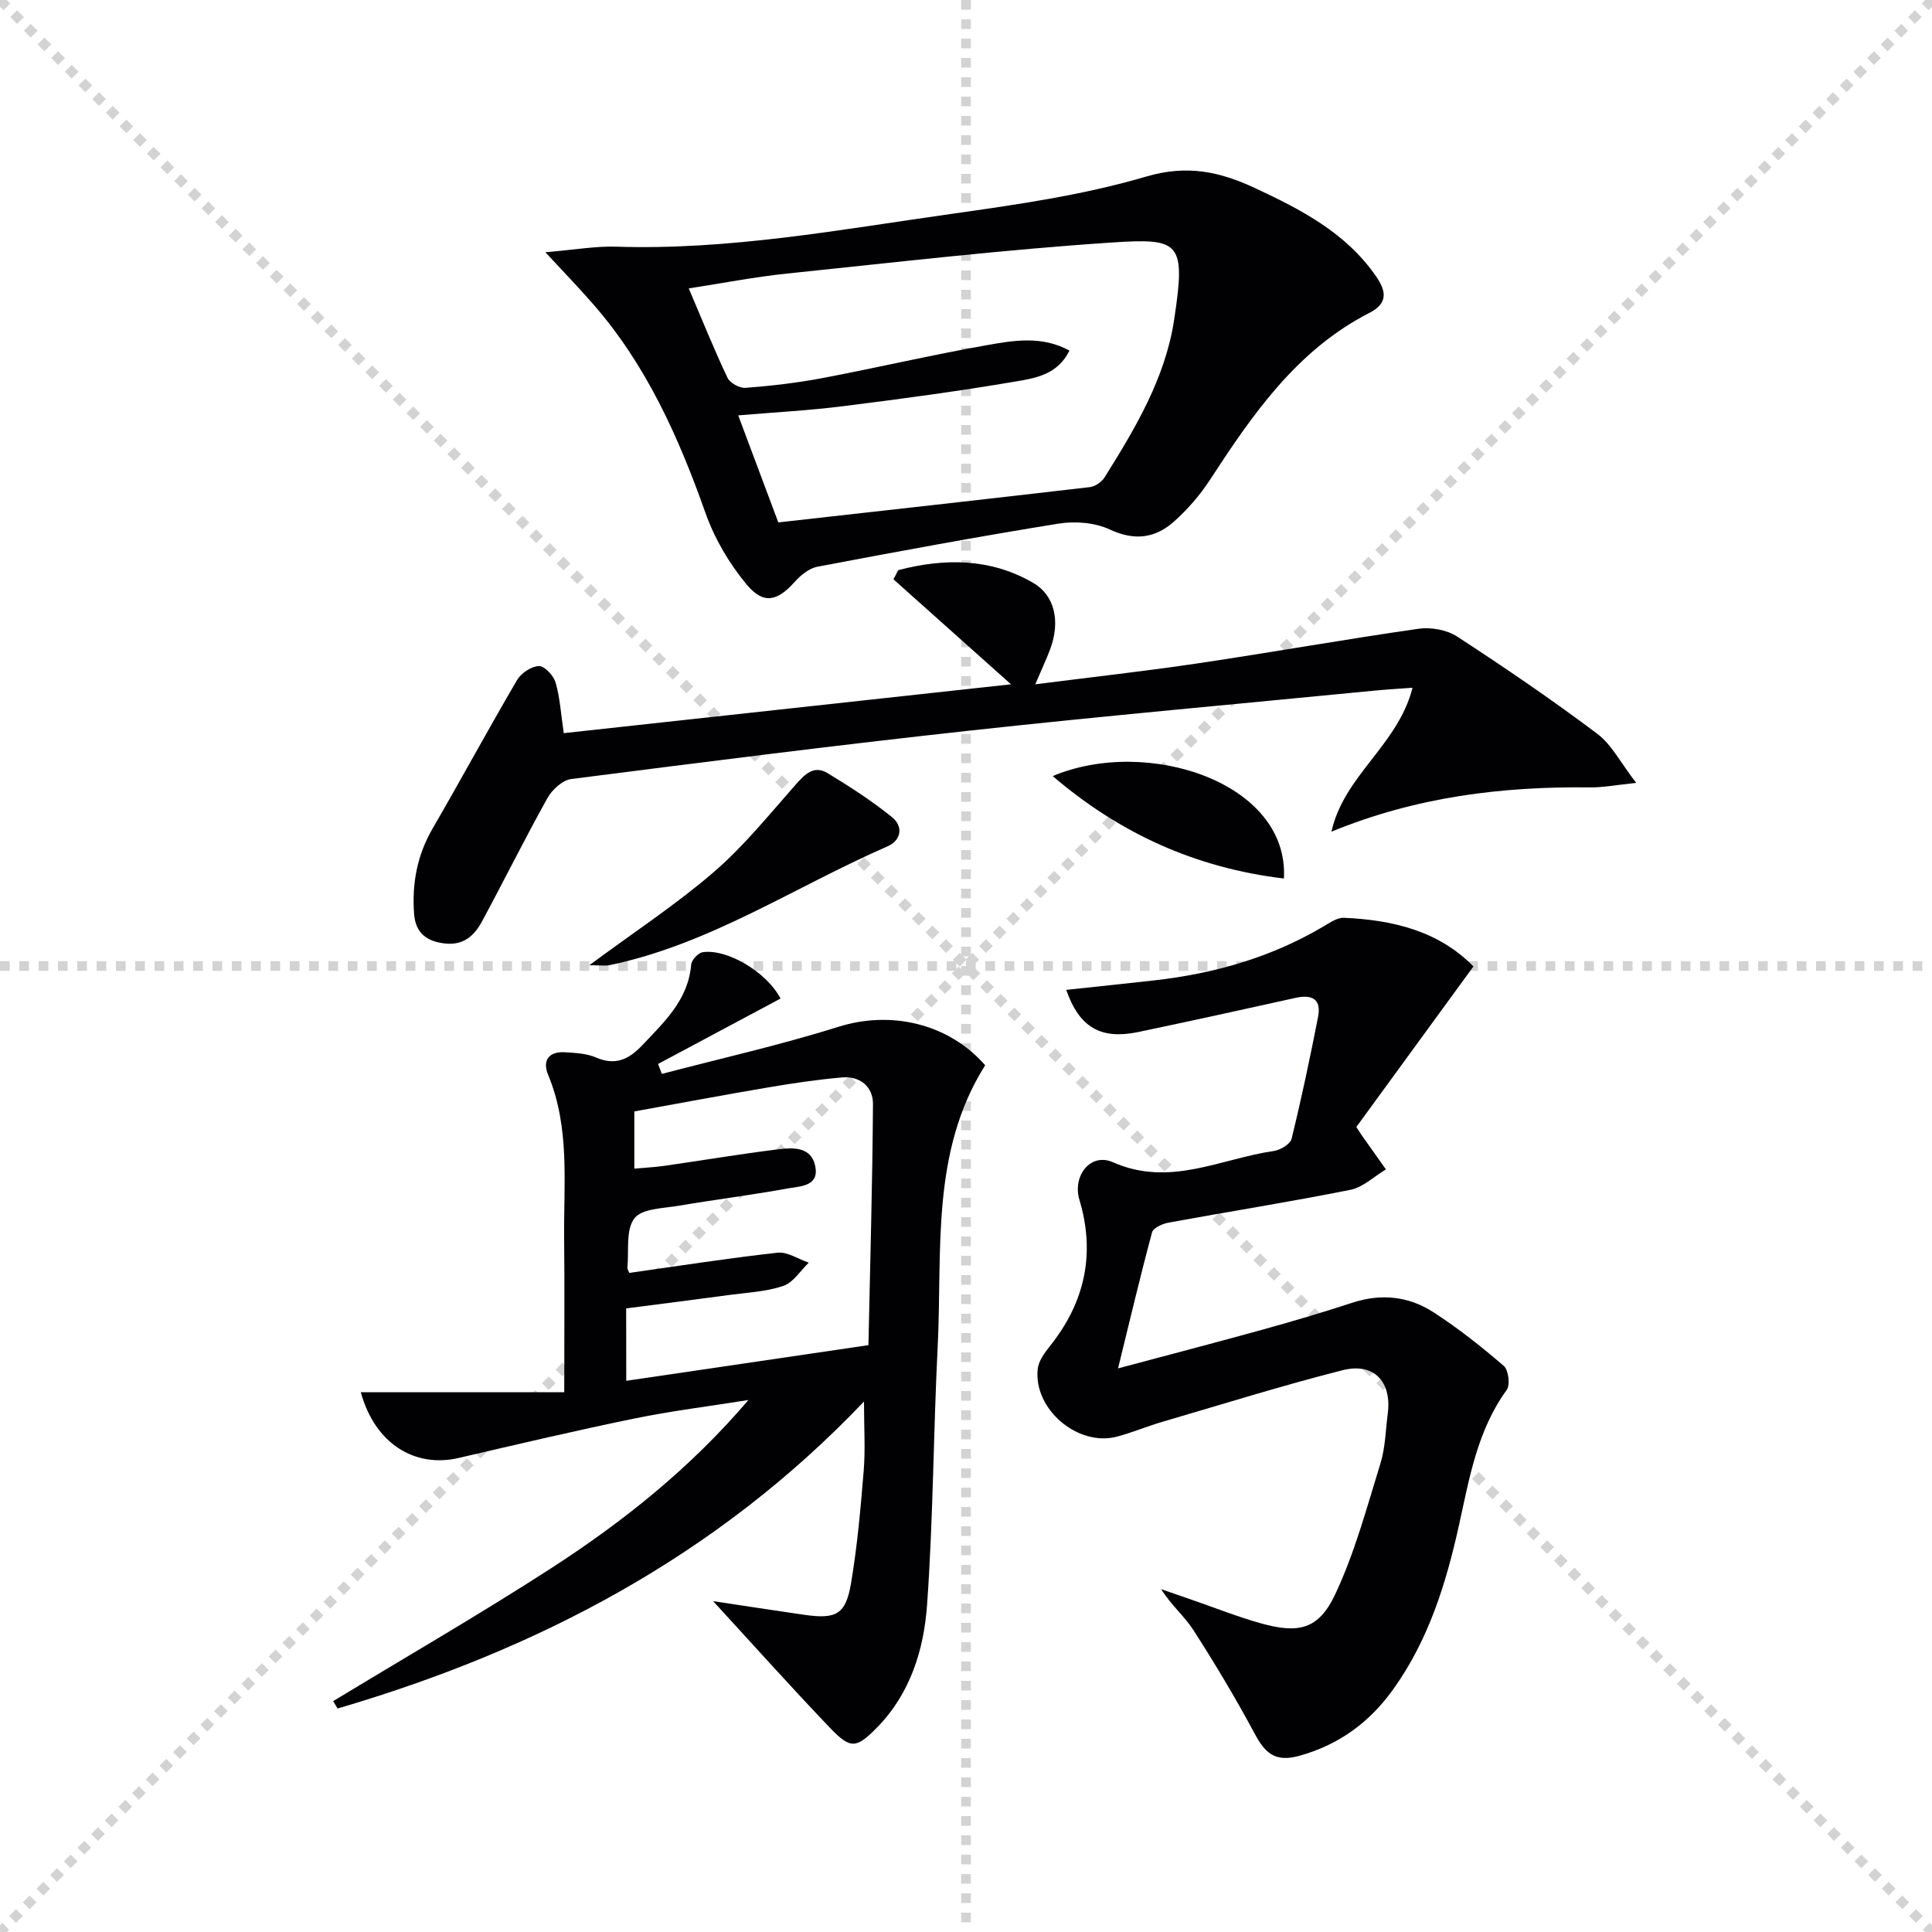 <svg enable-background="new 0 0 400 400" viewBox="0 0 400 400" xmlns="http://www.w3.org/2000/svg"><g stroke="lightgray" stroke-dasharray="1,1" stroke-width="1" transform="scale(2, 2)"><line x1="0" y1="0" x2="200" y2="200"></line><line x1="200" y1="0" x2="0" y2="200"></line><line x1="100" y1="0" x2="100" y2="200"></line><line x1="0" y1="100" x2="200" y2="100"></line></g><g fill="#010104"><path d="m178.88 290.17c-30.56 32.12-67.73 51.45-108.99 63.56-.3-.51-.61-1.02-.91-1.53 15.08-9.15 30.37-17.97 45.18-27.55 14.94-9.66 28.83-20.75 40.79-34.79-7.87 1.26-15.8 2.23-23.61 3.83-12.18 2.5-24.29 5.36-36.4 8.17-9.04 2.1-17.31-2.93-20.24-13.61h42.12c0-11.45.09-21.57-.02-31.69-.13-11.42 1.27-22.98-3.31-34.01-1.25-3 .13-4.91 3.53-4.69 2.14.14 4.42.24 6.34 1.07 4.06 1.76 6.83.42 9.64-2.55 4.58-4.85 9.49-9.37 10.1-16.66.08-.95 1.43-2.43 2.36-2.57 4.93-.77 13.2 3.97 16.14 9.59-8.43 4.5-16.89 9.02-25.35 13.54.26.69.52 1.38.78 2.06 12.22-3.21 24.59-5.99 36.63-9.77 10.66-3.35 22.64-.78 30.31 7.98-11.36 17.99-8.84 38.51-9.84 58.41-.89 17.77-.92 35.59-2.19 53.32-.67 9.27-3.46 18.33-10.33 25.35-4.29 4.39-5.51 4.55-9.72.15-8.25-8.63-16.21-17.53-24.25-26.28 6.14.92 12.51 1.91 18.88 2.83 6.63.95 8.6-.08 9.69-6.61 1.29-7.68 1.98-15.47 2.61-23.23.36-4.39.06-8.84.06-14.32zm-49.22-4.29c16.91-2.49 33.12-4.88 50.14-7.38.35-16.73.83-33.33.94-49.93.02-3.59-2.69-5.83-6.42-5.5-5.12.45-10.22 1.21-15.29 2.07-9.27 1.57-18.5 3.31-27.7 4.97v11.84c2.24-.2 4.19-.29 6.11-.56 7.87-1.13 15.72-2.45 23.61-3.43 3.1-.38 6.91-.61 7.74 3.49.85 4.17-3.1 4.14-5.61 4.59-7.5 1.37-15.09 2.31-22.61 3.59-3.23.55-7.65.57-9.22 2.61-1.82 2.36-1.12 6.67-1.45 10.15-.04.42.29.88.39 1.15 10.32-1.45 20.47-3.05 30.68-4.18 2.06-.23 4.32 1.33 6.48 2.06-1.74 1.66-3.2 4.11-5.27 4.81-3.56 1.21-7.48 1.38-11.27 1.89-7.05.96-14.11 1.84-21.27 2.77.02 5.14.02 9.75.02 14.99z"/><path d="m220.75 204.94c6.36-.68 12.24-1.29 18.12-1.95 12.51-1.4 24.39-4.78 35.29-11.27 1.27-.75 2.74-1.76 4.08-1.7 10.15.44 19.64 2.74 26.82 10.07-8.32 11.41-16.4 22.49-24.25 33.25.81 1.23.98 1.5 1.16 1.76 1.65 2.34 3.31 4.67 4.97 7.01-2.44 1.45-4.72 3.7-7.34 4.23-12.51 2.5-25.11 4.49-37.66 6.79-1.26.23-3.17 1.09-3.42 2.02-2.41 8.93-4.53 17.94-7.04 28.16 10.61-2.84 20.28-5.35 29.91-8.02 6.23-1.73 12.44-3.55 18.58-5.57 5.96-1.96 11.66-1.36 16.77 1.94 5.14 3.31 9.97 7.15 14.61 11.14.97.84 1.35 3.93.6 4.97-6.09 8.38-7.72 18.22-9.87 27.94-2.66 12.06-6.29 23.78-13.59 33.99-4.89 6.84-11.2 11.53-19.51 13.83-5.09 1.4-7.11-.67-9.26-4.68-3.91-7.3-8.18-14.42-12.66-21.39-1.85-2.87-4.61-5.15-6.65-8.44 2.17.75 4.34 1.51 6.51 2.26 4.69 1.62 9.32 3.46 14.09 4.8 7.87 2.21 11.99 1.28 15.41-5.96 4.06-8.6 6.55-17.97 9.38-27.11 1.02-3.28 1.07-6.87 1.52-10.32.87-6.62-2.86-10.65-9.37-9-12.51 3.18-24.85 7.04-37.25 10.67-3.18.93-6.25 2.23-9.45 3.08-8.1 2.14-17.32-5.69-16.4-14.02.18-1.64 1.39-3.3 2.48-4.67 7.29-9.08 9.5-19.17 6.15-30.34-1.48-4.92 2.27-9.85 6.94-7.78 11.76 5.21 22.3-.74 33.31-2.33 1.36-.2 3.41-1.42 3.68-2.53 2.05-8.36 3.83-16.78 5.48-25.23.72-3.68-1.22-4.71-4.67-3.94-10.85 2.42-21.72 4.79-32.6 7.08-7.64 1.56-12.11-.85-14.87-8.74z"/><path d="m112.91 52.22c6.06-.5 10.35-1.28 14.61-1.15 23.42.76 46.34-3.52 69.34-6.77 13.6-1.92 27.35-3.89 40.47-7.75 8.5-2.5 15.24-1 22.53 2.4 9.56 4.46 18.8 9.24 25.03 18.25 2.13 3.08 2.53 5.58-1.39 7.59-15 7.69-24.14 20.97-33 34.57-2.05 3.15-4.61 6.09-7.41 8.6-3.88 3.47-8.17 4.07-13.31 1.67-3.08-1.44-7.18-1.77-10.61-1.22-16.69 2.69-33.32 5.77-49.93 8.92-1.72.33-3.47 1.76-4.7 3.13-3.53 3.97-6.42 4.78-9.91.61-3.63-4.34-6.68-9.54-8.57-14.87-5.53-15.63-12.19-30.54-23.19-43.16-2.87-3.31-5.93-6.46-9.96-10.82zm48.23 55.94c22.02-2.47 43.27-4.83 64.51-7.31 1.1-.13 2.45-1.07 3.05-2.03 6.36-10.17 12.55-20.51 14.39-32.6 2.44-16.07 1.28-16.95-12.75-16.02-22.51 1.48-44.96 4.12-67.41 6.44-6.65.69-13.23 1.98-20.33 3.07 2.85 6.68 5.25 12.67 8.02 18.5.51 1.08 2.5 2.18 3.72 2.09 5.28-.41 10.57-1.01 15.77-1.99 11.41-2.16 22.73-4.82 34.17-6.84 5.55-.98 11.36-2.02 17.14 1.11-2.41 4.92-6.94 5.69-10.93 6.37-11.93 2.03-23.94 3.65-35.95 5.15-7.06.89-14.18 1.26-21.7 1.9 2.98 8 5.77 15.42 8.3 22.16z"/><path d="m209.32 141.68c-8.59-7.68-16.57-14.8-24.34-21.74.77-1.39.87-1.86 1.08-1.92 9.61-2.5 19.09-2.44 27.85 2.66 4.57 2.66 5.62 8.1 3.51 13.74-.8 2.14-1.78 4.21-3.08 7.26 11.72-1.5 22.69-2.71 33.59-4.33 15.27-2.27 30.47-4.98 45.75-7.17 2.57-.37 5.85.21 7.99 1.6 9.86 6.42 19.59 13.05 28.99 20.11 3.03 2.27 4.9 6.08 8.1 10.2-4.13.42-6.88.97-9.62.93-18.1-.2-35.8 1.91-53.48 9.17 2.59-11.68 13.77-17.89 16.79-29.8-3.1.23-5.46.36-7.81.59-27.94 2.73-55.9 5.23-83.81 8.28-27.56 3.01-55.07 6.51-82.57 10.03-1.8.23-3.94 2.2-4.91 3.93-4.7 8.42-8.98 17.07-13.56 25.56-1.55 2.87-3.76 4.96-7.57 4.57-3.88-.4-6.2-2.19-6.49-6.15-.46-6.26.63-12.15 3.85-17.69 5.92-10.19 11.52-20.57 17.49-30.74.84-1.43 2.96-2.83 4.52-2.87 1.17-.02 3.03 1.99 3.44 3.42.91 3.13 1.1 6.47 1.69 10.47 30.65-3.34 61.36-6.7 92.6-10.11z"/><path d="m122.01 199.84c9.38-6.94 18.01-12.6 25.76-19.28 6.22-5.36 11.46-11.88 16.93-18.07 1.92-2.18 3.8-4.14 6.64-2.42 4.6 2.78 9.15 5.73 13.33 9.1 2.34 1.89 2.02 4.77-.95 6.07-19.12 8.34-36.72 20.25-57.53 24.59-.93.17-1.93.01-4.18.01z"/><path d="m265.82 181.89c-18.3-2.2-33.99-9.33-47.87-21.21 19.52-8.23 48.98 1.29 47.87 21.21z"/></g></svg>